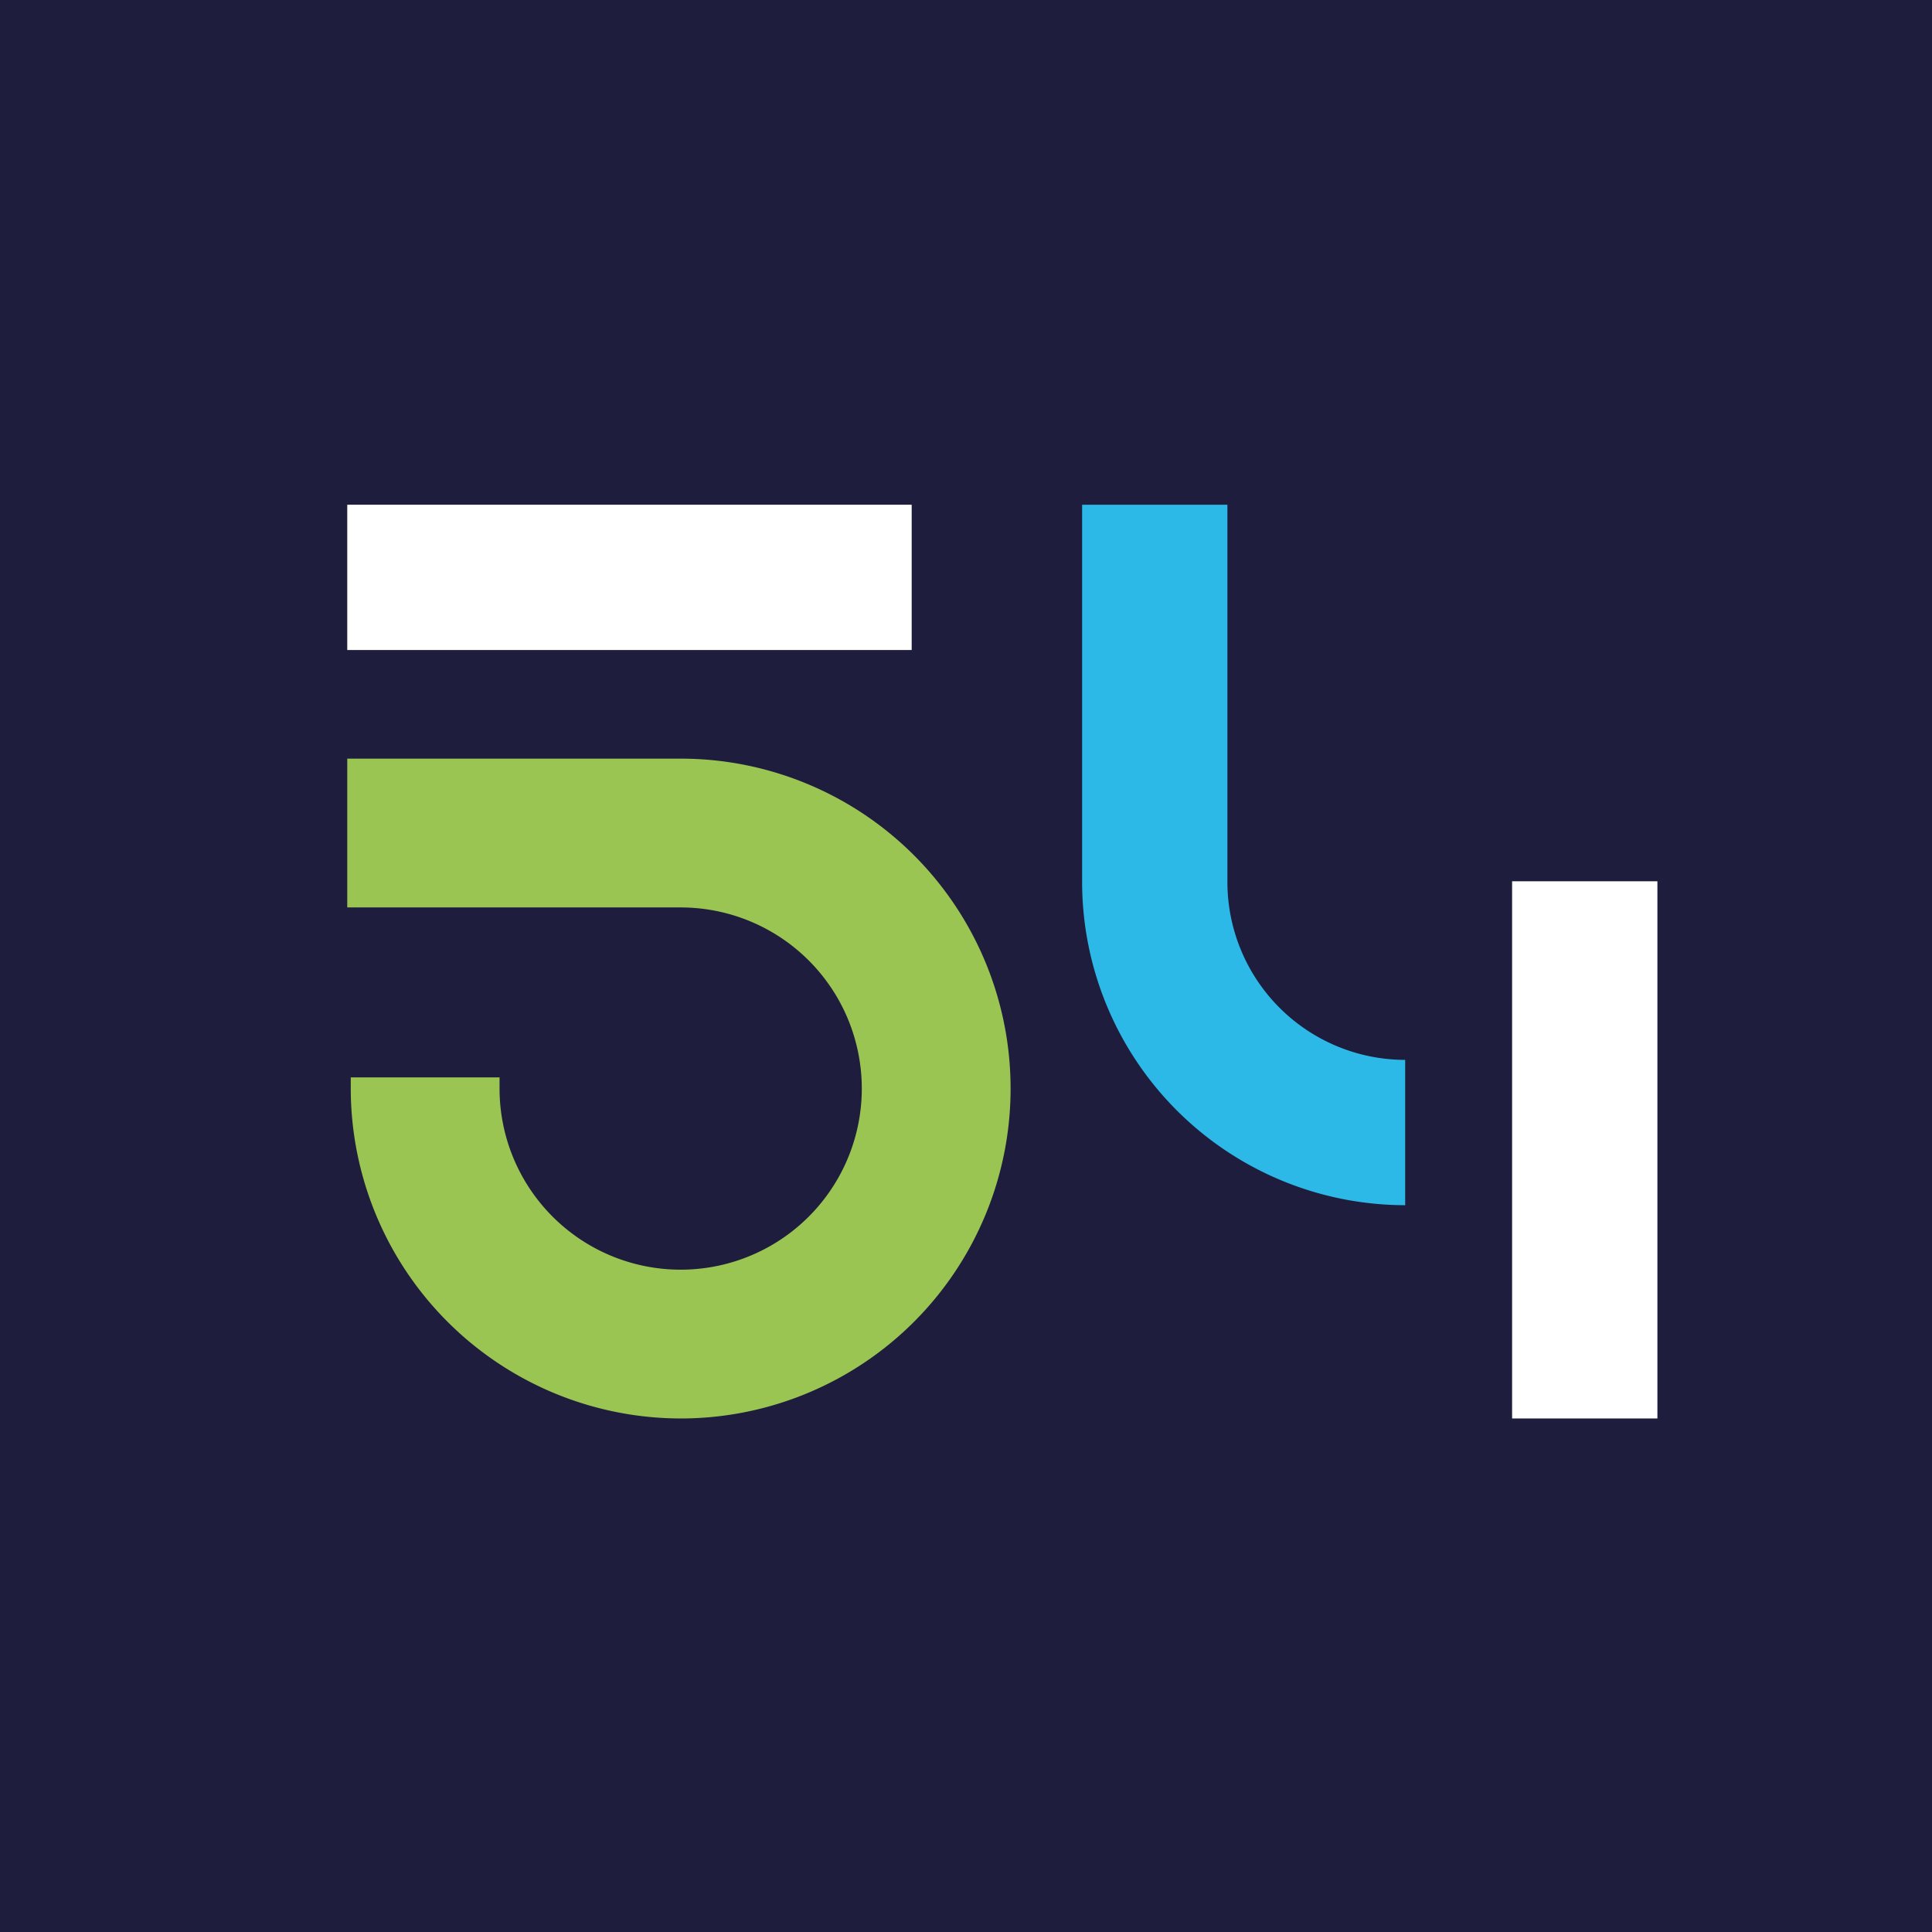 <svg xmlns="http://www.w3.org/2000/svg" viewBox="0 0 289.484 289.484"><g id="full-rgb"><g id="logoMark"><rect id="logoMark_PathItem_" data-name="logoMark &lt;PathItem&gt;" width="289.484" height="289.484" style="fill: #1e1d3d"></rect><rect id="logoMark_PathItem_2" data-name="logoMark &lt;PathItem&gt;" x="52.031" y="75.625" width="84.571" height="21.771" style="fill: #fff"></rect><path id="logoMark_PathItem_3" data-name="logoMark &lt;PathItem&gt;" d="M210.548,180.582a48.464,48.464,0,0,1-48.408-48.41V75.625H183.91v56.547a26.668,26.668,0,0,0,26.637,26.637Z" style="fill: #2cb9e7"></path><rect id="logoMark_PathItem_4" data-name="logoMark &lt;PathItem&gt;" x="226.568" y="132.047" width="21.771" height="80.491" style="fill: #fff"></rect><path id="logoMark_PathItem_5" data-name="logoMark &lt;PathItem&gt;" d="M101.99,212.537a49.489,49.489,0,0,1-49.434-49.433v-1.675H74.852v1.675A27.138,27.138,0,1,0,101.99,135.968H52.031v-22.297H101.99a49.433,49.433,0,0,1,0,98.867Z" style="fill: #9bc552"></path></g></g></svg>